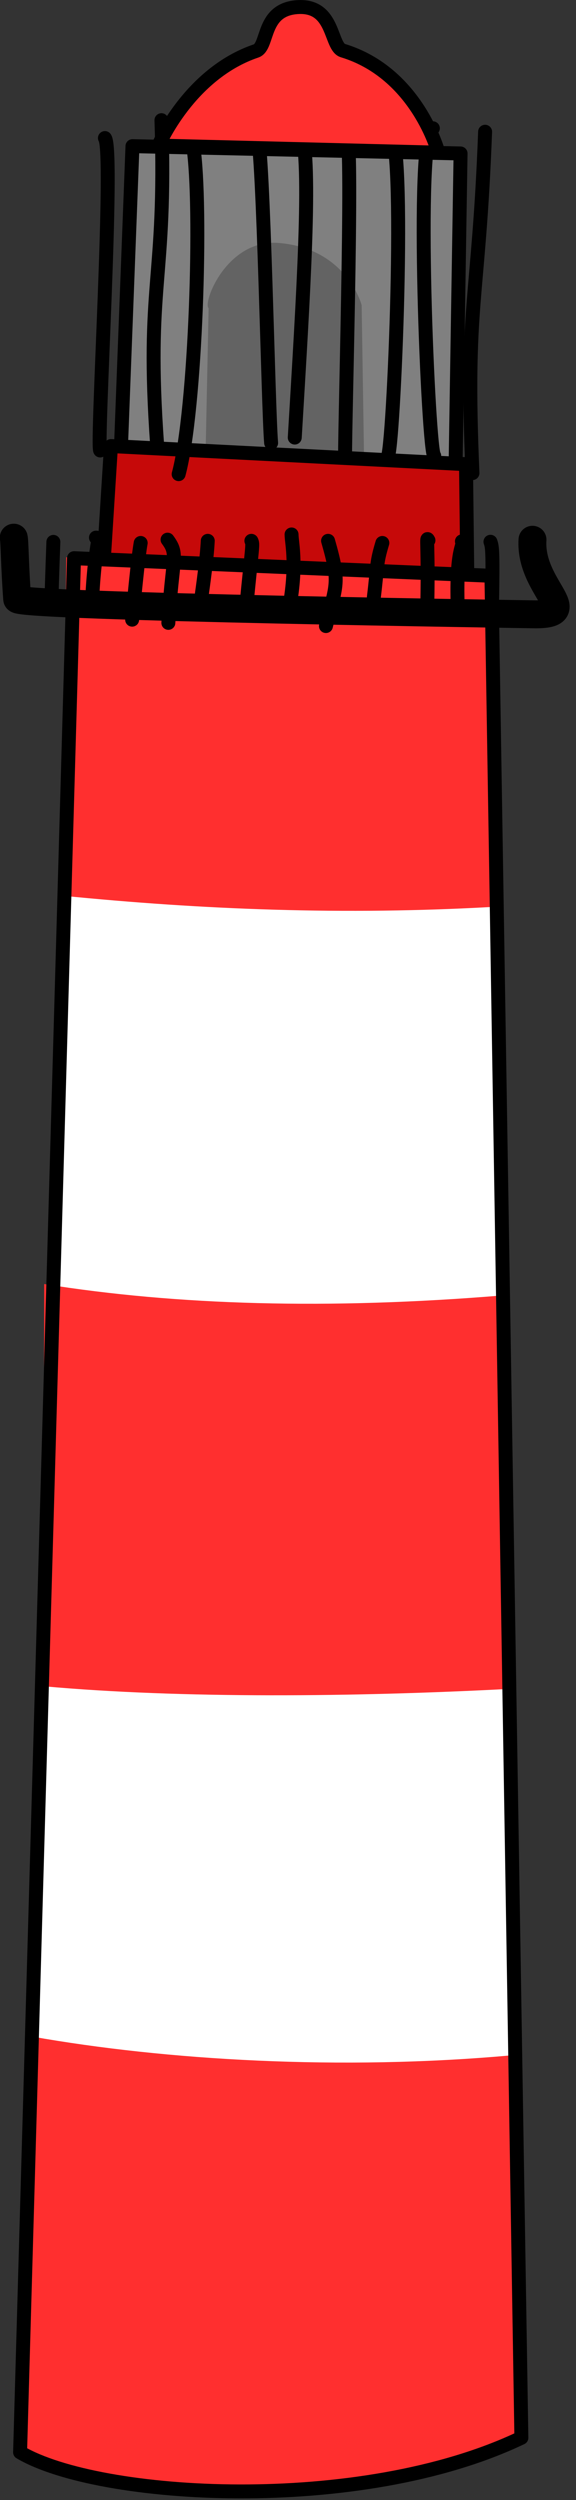<?xml version="1.0" encoding="UTF-8" standalone="no"?>
<!DOCTYPE svg PUBLIC "-//W3C//DTD SVG 1.1//EN" "http://www.w3.org/Graphics/SVG/1.1/DTD/svg11.dtd">
<svg width="100%" height="100%" viewBox="0 0 86 373" version="1.1" xmlns="http://www.w3.org/2000/svg" xmlns:xlink="http://www.w3.org/1999/xlink" xml:space="preserve" xmlns:serif="http://www.serif.com/" style="fill-rule:evenodd;clip-rule:evenodd;stroke-linecap:round;stroke-linejoin:round;stroke-miterlimit:1.5;">
    <rect x="0" y="0" width="86" height="373" fill="#333333" stroke="none"/>
    <g transform="matrix(1,0,0,1,-3886.08,-6217.91)">
        <g transform="matrix(0.441,0,0,0.441,2624.67,6185.71)">
            <path d="M3036.86,897.766L3026.72,267.821L2885.4,261.861L2867.14,902.672C2893.76,918.383 2982.04,923.923 3036.86,897.766Z" style="fill:white;"/>
            <path d="M2905.19,122.46L3016.27,124.934L3014.03,264.853L2899.86,261.828L2905.19,122.46Z" style="fill:rgb(128,128,128);stroke:black;stroke-width:4.72px;"/>
            <path d="M2984.13,261.89L2982.78,176.245C2982.78,176.245 2977.86,157.161 2954.8,155.221C2937.1,153.732 2928.88,175.54 2930.97,177.274L2929.24,260.329L2984.13,261.89Z" style="fill:rgb(99,99,99);"/>
            <g transform="matrix(1,0,0,1,-2.054,-10.214)">
                <path d="M3026.63,127.801C3024.46,185.652 3019.87,185.36 3022.35,243.29L3021.99,238.558" style="fill:none;stroke:black;stroke-width:4.72px;"/>
            </g>
            <g transform="matrix(1,0,0,1,0.393,-5.492)">
                <path d="M2977.3,123.824C2979.77,124.741 2976.26,234.252 2976.84,234.633" style="fill:none;stroke:black;stroke-width:4.72px;"/>
            </g>
            <g transform="matrix(1,0,0,1,14.731,-7.09)">
                <path d="M2977.3,123.824C2983.54,124.718 2978.79,234.236 2976.84,234.633" style="fill:none;stroke:black;stroke-width:4.72px;"/>
            </g>
            <g transform="matrix(-1,0,0,1,5984.19,-7.409)">
                <path d="M2977.3,123.824C2983.54,124.718 2978.79,234.236 2976.84,234.633" style="fill:none;stroke:black;stroke-width:4.72px;"/>
            </g>
            <path d="M2897.91,223.927L3018.11,230.058L3018.55,267.644L2895.46,262.752L2897.91,223.927Z" style="fill:rgb(198,9,9);stroke:black;stroke-width:4.72px;"/>
            <g transform="matrix(1,0,0,1,0.393,-5.492)">
                <path d="M2961.94,122.336C2965.52,134.085 2962.64,178.011 2959.74,226.547" style="fill:none;stroke:black;stroke-width:4.72px;"/>
            </g>
            <g transform="matrix(1,0,0,1,0.393,-5.492)">
                <path d="M2947.01,123.535C2949.18,128.971 2950.74,216.768 2951.74,228.366" style="fill:none;stroke:black;stroke-width:4.72px;"/>
            </g>
            <g transform="matrix(1,0,0,1,0.393,-5.492)">
                <path d="M2925.37,127.947C2928.43,147.997 2926.28,217.189 2920.43,238.922" style="fill:none;stroke:black;stroke-width:4.72px;"/>
            </g>
            <g transform="matrix(1,0,0,1,0.393,-5.492)">
                <path d="M2914.61,119.167C2916.38,174.199 2909.22,174.028 2913.15,229.094C2913.22,230.083 2912.99,229.094 2912.79,229.094" style="fill:none;stroke:black;stroke-width:4.72px;"/>
            </g>
            <g transform="matrix(1,0,0,1,0.393,-5.492)">
                <path d="M2895.47,125.214C2898.69,129.44 2892.55,229.168 2893.86,230.914" style="fill:none;stroke:black;stroke-width:4.72px;"/>
            </g>
            <path d="M3008.76,124.664L2914,122.267C2914,122.267 2924.31,97.926 2947.04,90.251C2951.41,88.776 2948.78,75.953 2961.42,75.4C2973.64,74.865 2972.07,88.81 2976.43,90.133C3001.61,97.774 3008.76,124.664 3008.76,124.664Z" style="fill:rgb(255,47,47);stroke:black;stroke-width:4.72px;"/>
            <path d="M3025.35,267.878L3028.28,379.774C2976.69,382.747 2928.37,380.719 2881.75,376.081L2882.75,261.55L3025.35,267.878Z" style="fill:rgb(255,47,47);"/>
            <g transform="matrix(1.004,0,0,0.911,-18.992,269.16)">
                <path d="M3037,265.806L3039.34,411.917C2987.75,414.89 2929.18,415.566 2882.56,410.928L2882.75,261.55C2927.6,269.473 2978.82,271.084 3037,265.806Z" style="fill:rgb(255,47,47);"/>
            </g>
            <g transform="matrix(1,0,0,1.003,-3.63,500.225)">
                <path d="M3037.47,267.318L3040.1,395.99C2995.56,420.283 2908.8,416.413 2871.54,401.076L2874.92,261.034C2919.77,268.958 2979.3,272.596 3037.47,267.318Z" style="fill:rgb(255,47,47);"/>
            </g>
            <g>
                <path d="M3040.62,255.629C3039.61,271.721 3057.98,280.861 3041.7,280.861C3041.7,280.861 2866.35,278.264 2866.16,275.699C2865.34,264.699 2865.32,256.216 2865,254.926" style="fill:none;stroke:black;stroke-width:9.45px;"/>
                <path d="M3026.39,256.306C3026.96,257.945 3027.28,258.873 3026.92,277.977" style="fill:none;stroke:black;stroke-width:4.72px;"/>
                <path d="M3016.73,256.162C3017.61,257.904 3014.44,257.961 3015.38,280.501" style="fill:none;stroke:black;stroke-width:4.72px;"/>
                <path d="M3005.4,255.828C3004.42,254.017 3005.52,256.98 3004.93,281.582" style="fill:none;stroke:black;stroke-width:4.72px;"/>
                <path d="M2989.79,256.71C2987.66,263.832 2988.28,263.83 2986.91,275.094" style="fill:none;stroke:black;stroke-width:4.72px;"/>
                <path d="M2971.41,255.99C2975.54,270.441 2974.27,270.505 2970.69,284.826" style="fill:none;stroke:black;stroke-width:4.72px;"/>
                <path d="M2959.05,253.835C2959.07,256.929 2961.24,264.794 2957.71,281.582" style="fill:none;stroke:black;stroke-width:4.72px;"/>
                <path d="M2945.45,255.99C2946.08,257.24 2945.76,257.323 2943.65,279.059" style="fill:none;stroke:black;stroke-width:4.72px;"/>
                <path d="M2930.68,255.99C2930.58,257.933 2930.32,263.199 2927.79,280.14" style="fill:none;stroke:black;stroke-width:4.72px;"/>
                <path d="M2917.07,255.594C2920.91,260.814 2918.67,261.39 2917.34,283.745" style="fill:none;stroke:black;stroke-width:4.72px;"/>
                <path d="M2907.97,256.71C2907.62,258.771 2907.01,262.478 2905.08,282.663" style="fill:none;stroke:black;stroke-width:4.72px;"/>
                <path d="M2892.83,254.908C2894.76,254.908 2892.3,256.206 2891.39,279.059" style="fill:none;stroke:black;stroke-width:4.72px;"/>
                <path d="M2878.41,256.35C2878.05,265.722 2877.74,276.579 2877.69,278.338" style="fill:none;stroke:black;stroke-width:4.72px;"/>
            </g>
            <path d="M3036.86,897.766L3026.72,267.821L2885.4,261.861L2867.14,902.672C2893.76,918.383 2982.04,923.923 3036.86,897.766Z" style="fill:none;stroke:black;stroke-width:4.72px;"/>
        </g>
    </g>
</svg>
